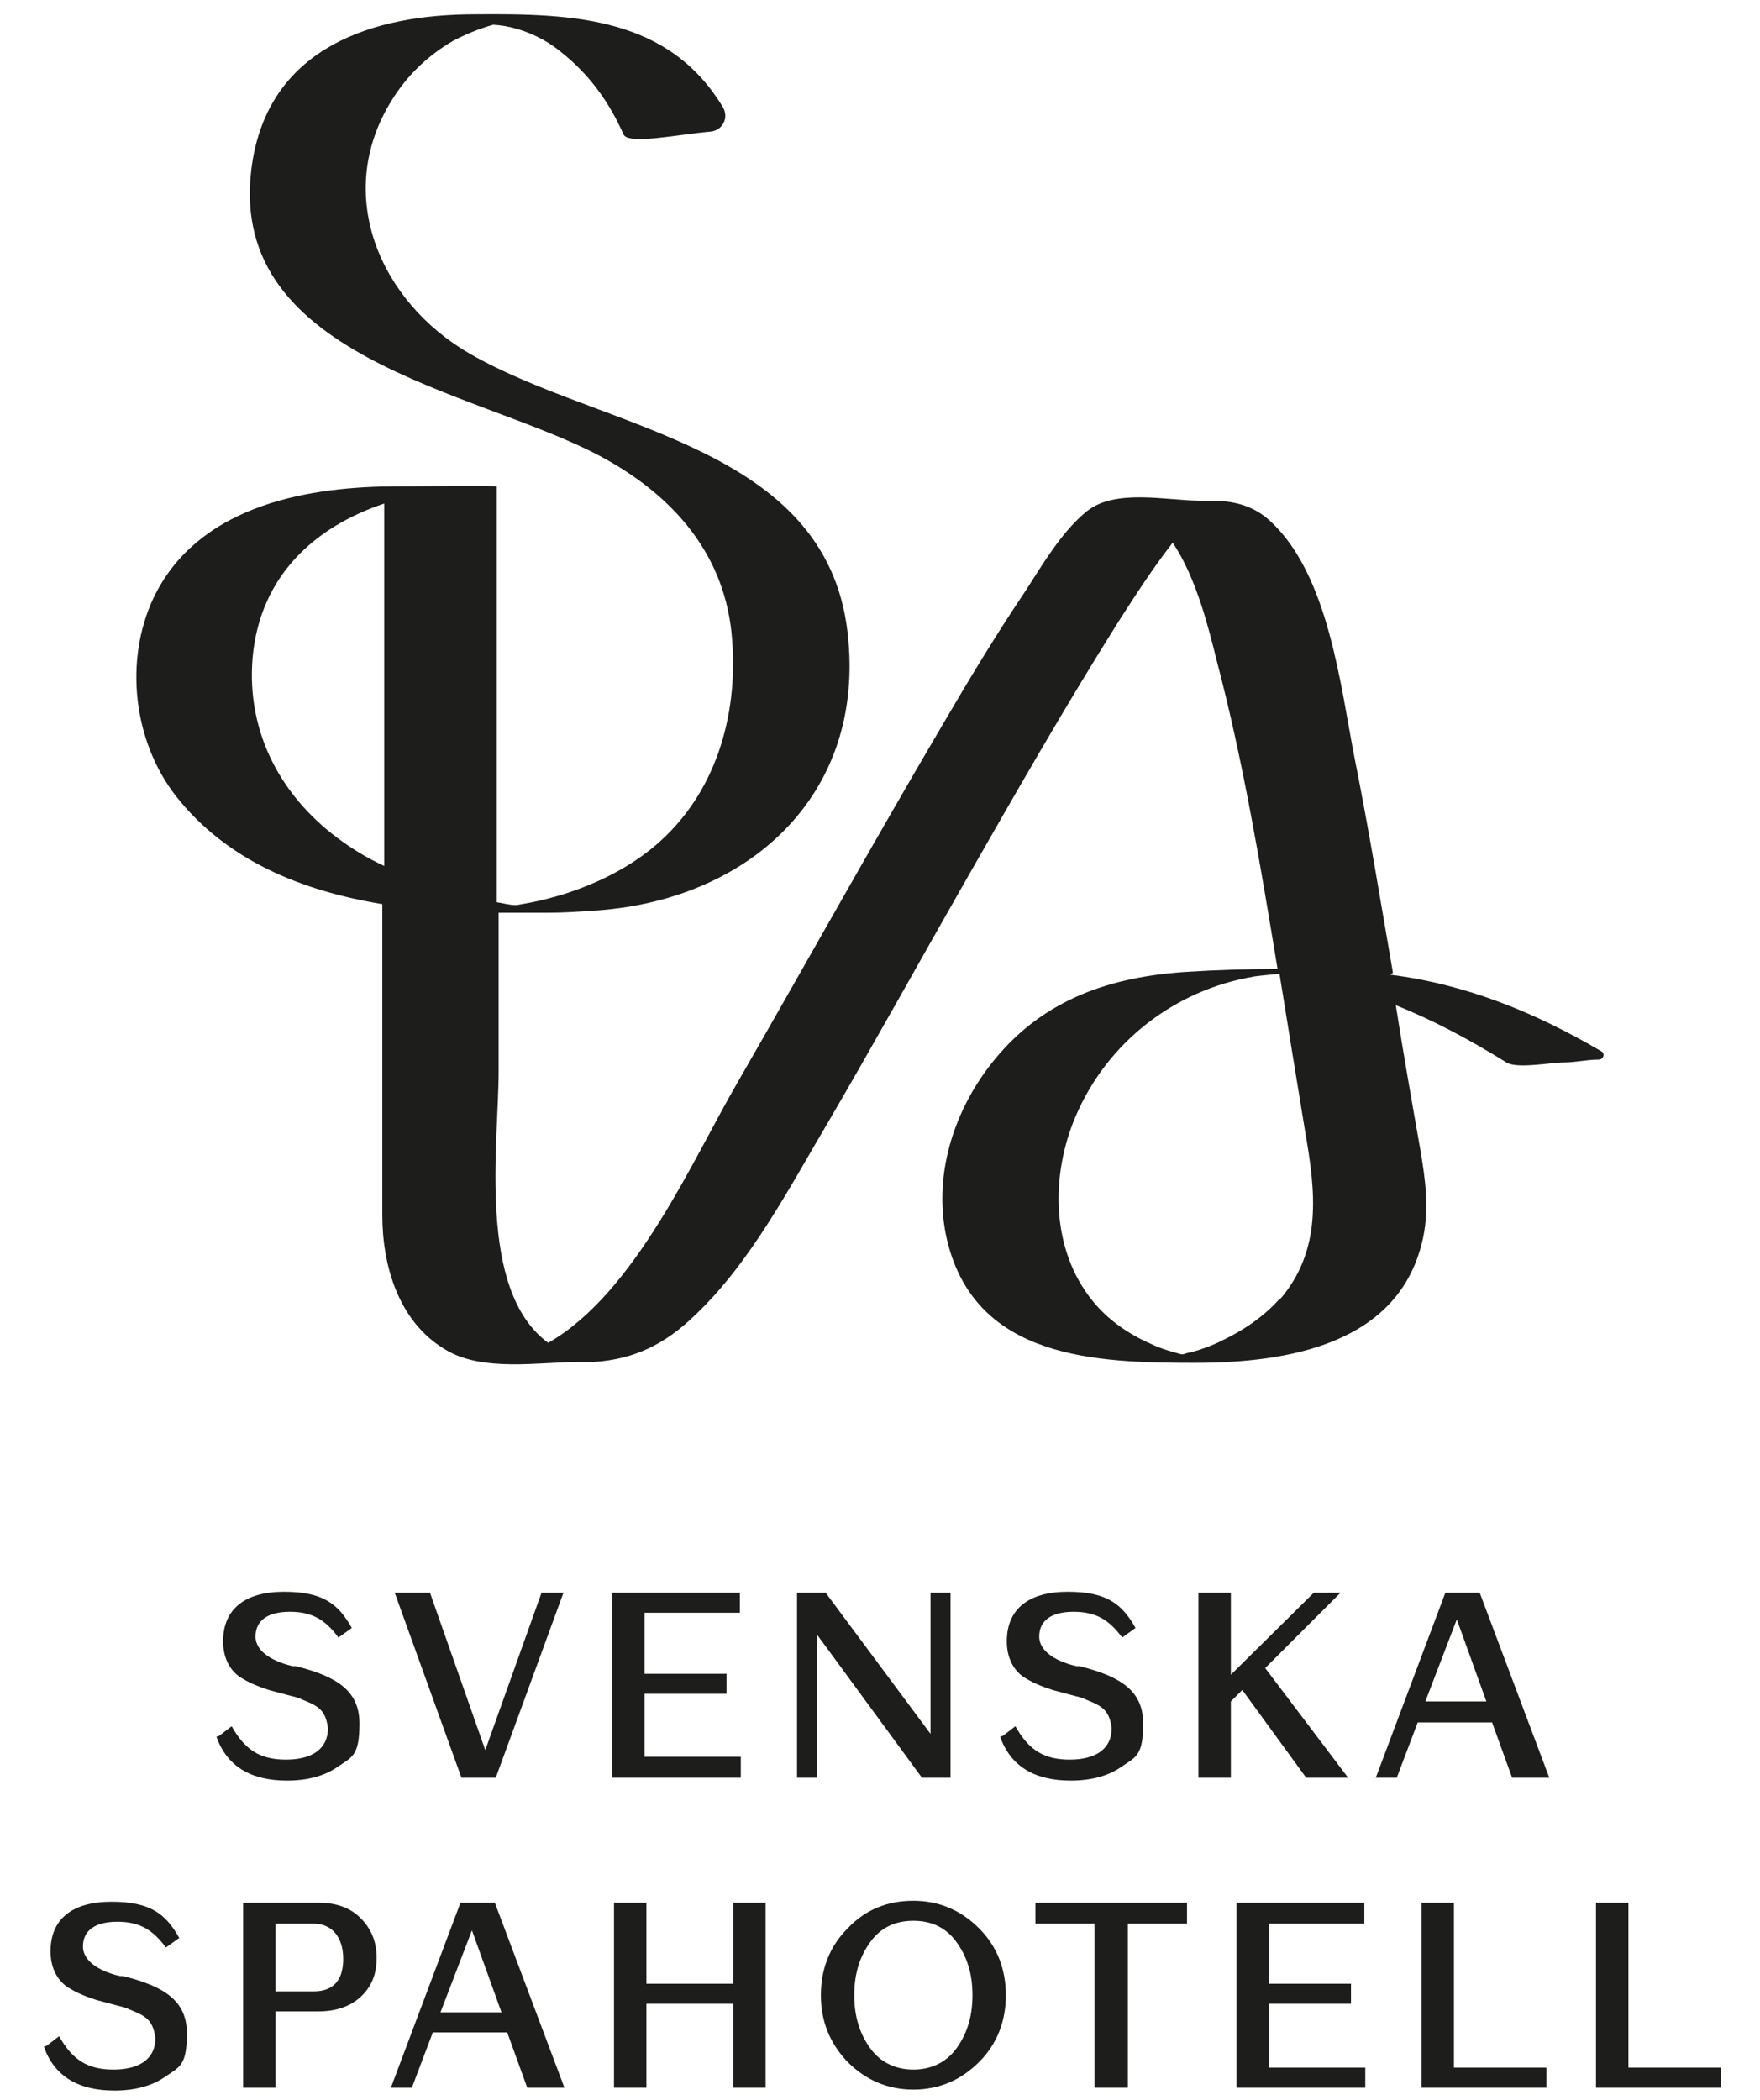 <?xml version="1.0" encoding="UTF-8"?>
<svg xmlns="http://www.w3.org/2000/svg" version="1.1" viewBox="0 0 184.6 220.2">
  <defs>
    <style>
      .cls-1 {
        fill: #1d1d1b;
      }
    </style>
  </defs>
  <!-- Generator: Adobe Illustrator 28.7.1, SVG Export Plug-In . SVG Version: 1.2.0 Build 142)  -->
  <g>
    <g id="Lager_1">
      <g>
        <path class="cls-1" d="M134.2,136.2c-1.7,1.9-3.8,3.3-6.1,4.4-1,.5-2.1.9-3.2,1.2-.2,0-.5.1-.8.2,0,0-.1,0-.2,0-1.1-.3-2.2-.6-3.2-1.1-2.3-1-4.5-2.5-6.1-4.5-4.4-5.4-4.4-13.2-1.8-19.3,3.3-7.8,10.4-13.3,18.7-14.7-.2,0,1.6-.2,2.7-.3,0,0,0,0,0,0,0,0,0,0,0,0,.9,5.6,1.8,11.1,2.7,16.6,1.1,6.3,1.8,12.4-2.7,17.6M36,88.3c-6.4-4.5-10.2-11.4-9.5-19.4.8-8.6,6.6-13.7,13.8-16.1,0,12.7,0,25.4,0,38-1.5-.7-2.9-1.5-4.3-2.5M146.1,102c-1.3-7.5-2.5-14.9-4-22.4-1.5-7.6-2.7-19.2-8.8-24.9-1.7-1.6-3.6-2.1-5.7-2.2,0,0,0,0,.1,0-.2,0-.3,0-.5,0-.4,0-.8,0-1.2,0-3.6,0-9-1.3-12,1.1-2.6,2.1-4.6,5.5-6.4,8.3-3.1,4.6-6,9.4-8.8,14.2-7.3,12.4-14.3,25-21.5,37.5-4.7,8.1-10.7,22-19.8,27.2-7.5-5.5-5.2-20.9-5.2-28.5,0-5.5,0-11.1,0-16.6,1.5,0,2.9,0,4.4,0,.4,0,.7,0,.9,0,1.5,0,3-.1,4.4-.2,16.3-.9,28.9-12,26.9-29.2-2.3-19.7-25.7-21.2-39.6-29.2-9.4-5.4-14.4-16.7-8.2-26.6,1.6-2.6,3.8-4.7,6.4-6.2,1.3-.7,2.8-1.3,4.2-1.7,0,0,3.7,0,7.2,2.9,2.9,2.3,5,5.2,6.5,8.6.5,1.1,5.7,0,9.1-.3,1.3-.1,2-1.5,1.3-2.6C70.1,1.8,60.2,1.4,49.8,1.5c-10.6,0-21.3,3.4-23.3,15.3-3.4,20.7,23.2,24,36.4,31,7.7,4.1,13.3,10.4,13.9,19.4.6,8-1.8,16.1-8,21.4-2.7,2.3-5.9,3.9-9.2,5-1.8.6-3.6,1-5.4,1.3h-.1c-.7,0-1.3-.2-2-.3,0-10.4,0-20.9,0-31.3,0-4.1,0-8.2,0-12.3,0-.1-10.2,0-11.1,0-9.5.1-20.4,2.3-24.9,11.7-3.1,6.6-2.1,15,2.3,20.7,5.3,6.8,13.2,10,21.7,11.4,0,10.9,0,21.8,0,32.6,0,5.3,1.7,11.2,6.6,14.1,3.9,2.4,9.9,1.3,14.2,1.3.3,0,.6,0,.9,0,.3,0,.5,0,.8,0,0,0-.1,0-.2,0,4.1-.3,7.3-1.8,10.5-4.9,5.9-5.6,9.9-13.4,14-20.3,4.9-8.4,9.6-16.9,14.4-25.3,5.2-9.1,10.4-18.2,16-27.1,1.8-2.8,3.6-5.6,5.7-8.3,2.5,3.7,3.8,9.1,4.6,12.3,2.8,10.6,4.6,21.5,6.4,32.4-3.2,0-6.4.1-9.5.3-7.9.5-14.9,2.8-20.1,9.1-4.4,5.3-6.7,12.5-5,19.3,3.1,12.2,15.6,12.6,25.9,12.6,9.7,0,21.7-1.9,24-13.3.6-3,.2-5.9-.3-8.9-.9-5.1-1.8-10.2-2.6-15.3,4,1.6,7.9,3.7,11.6,6,1.1.7,4.7,0,6,0s2.4-.3,3.7-.3c.5,0,.7-.7.2-.9-6.8-4-14.1-7-22.1-8"/>
        <path class="cls-1" d="M23,182l1.3-1c1.4,2.5,3,3.5,5.7,3.5s4.4-1.1,4.4-3.3c-.2-1.4-.6-2.1-2-2.7-.5-.2-.9-.4-1.2-.5-.3-.1-.8-.2-1.5-.4l-1.5-.4c-1.2-.4-2-.7-3.1-1.4-1.1-.8-1.7-2.1-1.7-3.7,0-3.4,2.3-5.2,6.4-5.2s5.7,1.3,7.1,3.8l-1.4,1c-1.4-1.9-2.8-2.7-5.1-2.7s-3.6.9-3.6,2.6,2.1,2.7,3.9,3.1c.1,0,.2,0,.3,0,4.5,1.1,6.7,2.7,6.7,6s-.7,3.5-2.2,4.5c-1.4,1-3.2,1.5-5.4,1.5-3.8,0-6.3-1.5-7.4-4.6"/>
      </g>
      <polygon class="cls-1" points="41.4 167 45.1 167 50.9 183.5 56.8 167 59.1 167 52 186.4 48.4 186.4 41.4 167"/>
      <polygon class="cls-1" points="77.7 184.2 77.7 186.4 64.2 186.4 64.2 167 77.6 167 77.6 169.1 67.6 169.1 67.6 175.5 76.2 175.5 76.2 177.6 67.6 177.6 67.6 184.2 77.7 184.2"/>
      <polygon class="cls-1" points="86.6 167 97.6 181.8 97.6 167 99.7 167 99.7 186.4 96.7 186.4 85.7 171.4 85.7 186.4 83.6 186.4 83.6 167 86.6 167"/>
      <path class="cls-1" d="M105.2,182l1.3-1c1.4,2.5,3,3.5,5.7,3.5s4.4-1.1,4.4-3.3c-.2-1.4-.6-2.1-2-2.7-.5-.2-.9-.4-1.2-.5-.3-.1-.8-.2-1.5-.4l-1.5-.4c-1.2-.4-2-.7-3.1-1.4-1.1-.8-1.7-2.1-1.7-3.7,0-3.4,2.3-5.2,6.4-5.2s5.7,1.3,7.1,3.8l-1.4,1c-1.4-1.9-2.8-2.7-5.1-2.7s-3.6.9-3.6,2.6,2.1,2.7,3.9,3.1c.1,0,.2,0,.3,0,4.5,1.1,6.7,2.7,6.7,6s-.7,3.5-2.2,4.5c-1.4,1-3.2,1.5-5.4,1.5-3.8,0-6.3-1.5-7.4-4.6"/>
      <polygon class="cls-1" points="141.4 186.4 137 186.4 130.3 177.2 129.1 178.4 129.1 186.4 125.7 186.4 125.7 167 129.1 167 129.1 175.6 137.8 167 140.6 167 132.7 174.9 141.4 186.4"/>
      <path class="cls-1" d="M155.9,178.4l-3.1-8.6-3.3,8.6h6.3ZM156.6,180.6h-7.9l-2.2,5.8h-2.2l7.3-19.4h3.6l7.3,19.4h-3.9l-2.1-5.8Z"/>
      <g>
        <path class="cls-1" d="M4.9,214.5l1.3-1c1.4,2.5,3,3.5,5.7,3.5s4.4-1.1,4.4-3.3c-.2-1.4-.6-2.1-2-2.7-.5-.2-.9-.4-1.2-.5-.3-.1-.8-.2-1.5-.4l-1.5-.4c-1.2-.4-2-.7-3.1-1.4-1.1-.8-1.7-2.1-1.7-3.7,0-3.4,2.3-5.2,6.4-5.2s5.7,1.3,7.1,3.8l-1.4,1c-1.4-1.9-2.8-2.7-5.1-2.7s-3.6.9-3.6,2.6,2.1,2.7,3.9,3.1c.1,0,.2,0,.3,0,4.5,1.1,6.7,2.7,6.7,6s-.7,3.5-2.2,4.5c-1.4,1-3.2,1.5-5.4,1.5-3.8,0-6.3-1.5-7.4-4.6"/>
        <path class="cls-1" d="M32.9,208.8c2,0,3.1-1.1,3.1-3.4s-1.2-3.7-3.1-3.7h-4v7.1h4.1ZM25.4,199.5h8c1.8,0,3.3.5,4.4,1.6,1.1,1.1,1.7,2.4,1.7,4.2s-.6,3.1-1.7,4.1c-1.1,1-2.6,1.5-4.4,1.5h-4.5v8h-3.4v-19.4Z"/>
      </g>
      <path class="cls-1" d="M52.6,211l-3.1-8.6-3.3,8.6h6.3ZM53.3,213.1h-7.9l-2.2,5.8h-2.2l7.3-19.4h3.6l7.3,19.4h-3.9l-2.1-5.8Z"/>
      <polygon class="cls-1" points="80.3 199.5 80.3 218.9 76.9 218.9 76.9 210.1 67.8 210.1 67.8 218.9 64.4 218.9 64.4 199.5 67.8 199.5 67.8 208 76.9 208 76.9 199.5 80.3 199.5"/>
      <path class="cls-1" d="M100.3,214.8c1.1-1.5,1.7-3.3,1.7-5.6s-.6-4.1-1.7-5.6c-1.1-1.5-2.6-2.2-4.5-2.2s-3.4.7-4.5,2.2c-1.1,1.5-1.7,3.3-1.7,5.6s.6,4.1,1.7,5.6c1.1,1.5,2.7,2.2,4.5,2.2s3.4-.7,4.5-2.2M102.7,202.2c1.9,1.9,2.8,4.3,2.8,7s-.9,5.1-2.8,7c-1.9,1.9-4.2,2.9-6.9,2.9s-5-1-6.9-2.9c-1.9-2-2.8-4.3-2.8-7s.9-5.1,2.8-7c1.9-2,4.2-2.9,6.9-2.9s5,1,6.9,2.9"/>
      <polygon class="cls-1" points="124.5 201.7 118.3 201.7 118.3 218.9 114.8 218.9 114.8 201.7 108.6 201.7 108.6 199.5 124.5 199.5 124.5 201.7"/>
      <polygon class="cls-1" points="143.2 216.8 143.2 218.9 129.7 218.9 129.7 199.5 143.1 199.5 143.1 201.7 133.1 201.7 133.1 208 141.7 208 141.7 210.1 133.1 210.1 133.1 216.8 143.2 216.8"/>
      <polygon class="cls-1" points="162.2 216.8 162.2 218.9 149.1 218.9 149.1 199.5 152.5 199.5 152.5 216.8 162.2 216.8"/>
      <polygon class="cls-1" points="180.5 216.8 180.5 218.9 167.4 218.9 167.4 199.5 170.8 199.5 170.8 216.8 180.5 216.8"/>
    </g>
  </g>
</svg>